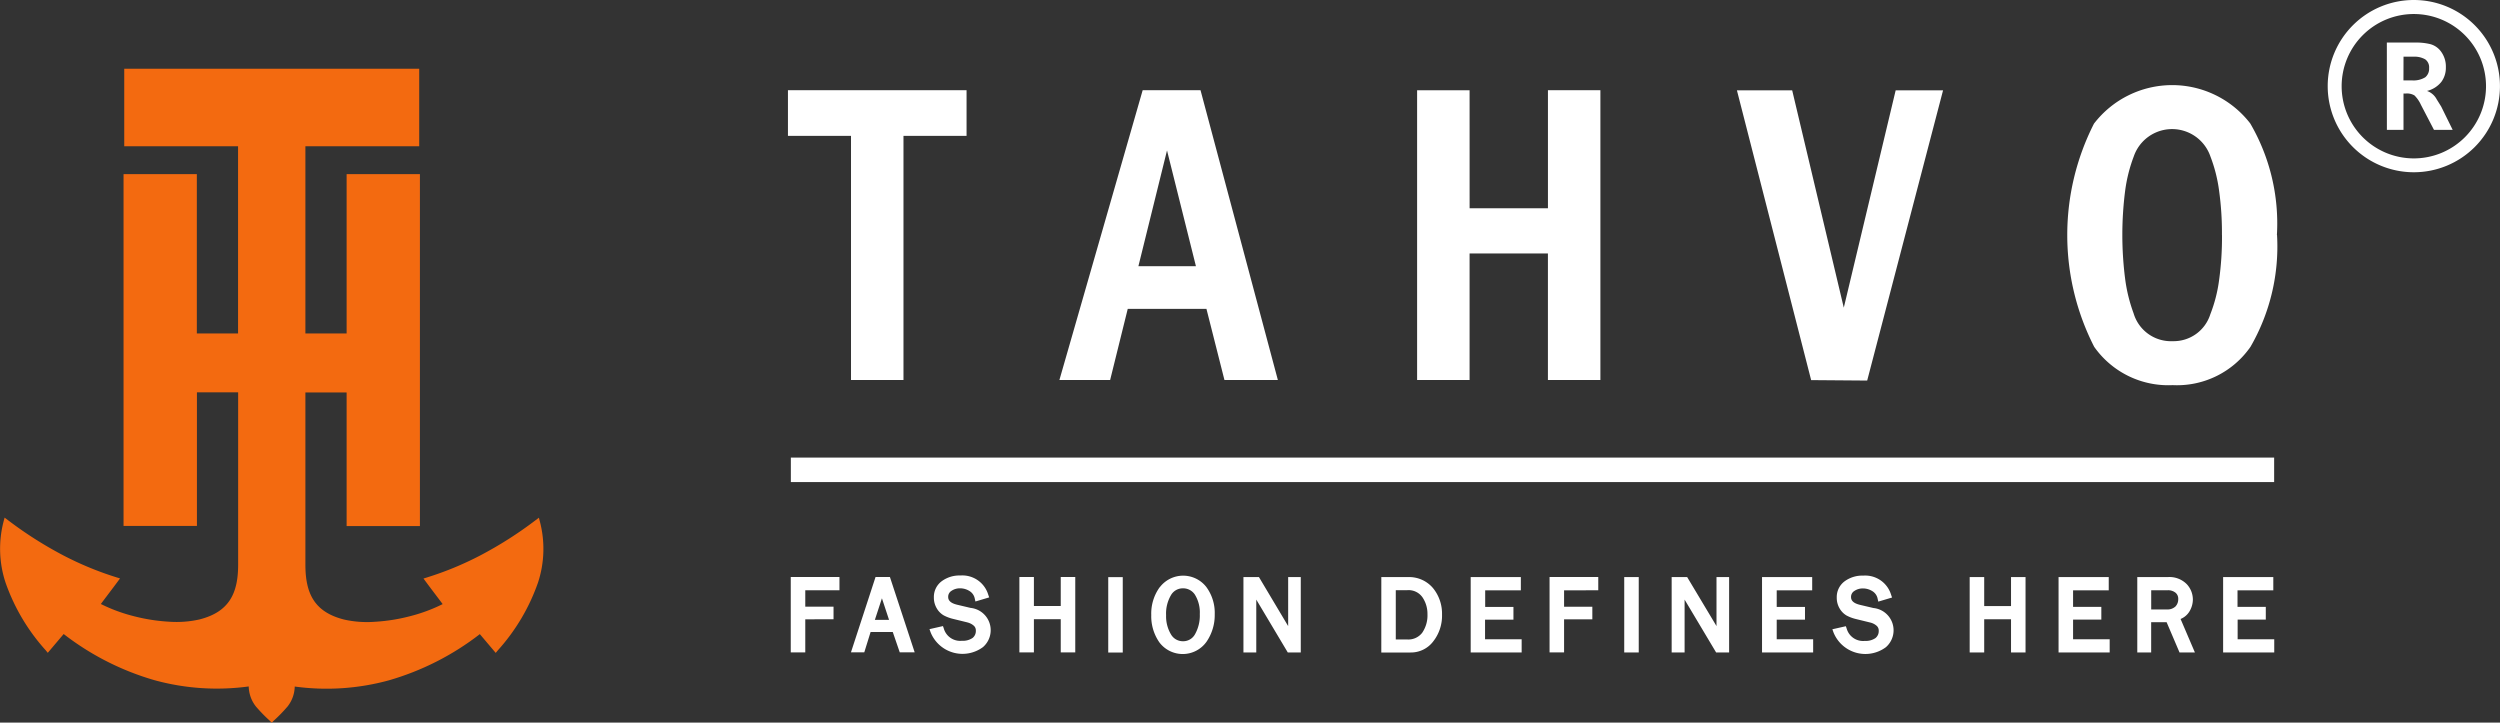 <svg viewBox="0 0 121.912 35.237" height="35.237" width="121.912" xmlns="http://www.w3.org/2000/svg">
  <rect x="0" y="0" width="121.912" height="35.237" fill="#333333" stroke="none"/>
  <g transform="translate(698.463 1842.6)" data-name="Group 3507" id="Group_3507">
    <path fill-rule="evenodd" fill="#fff" transform="translate(-2794.83 -3537.449)" d="M2213.571,1698.768h.4a1.084,1.084,0,0,0,.663-.151.535.535,0,0,0,.188-.444.478.478,0,0,0-.191-.431,1.061,1.061,0,0,0-.583-.128h-.474Zm-.81-1.844h1.425a2.829,2.829,0,0,1,.7.079.954.954,0,0,1,.529.377,1.229,1.229,0,0,1,.224.756,1.151,1.151,0,0,1-.22.706,1.285,1.285,0,0,1-.7.442.854.854,0,0,1,.477.416l.215.344.56,1.137h-.912l-.636-1.221a1.55,1.55,0,0,0-.315-.457.709.709,0,0,0-.417-.094h-.118v1.772h-.81Zm1.316-1.391a3.52,3.52,0,1,1-3.52,3.52,3.519,3.519,0,0,1,3.52-3.52m0-.684a4.2,4.2,0,1,1-4.2,4.2,4.2,4.2,0,0,1,4.2-4.2" data-name="Path 8" id="Path_8"></path>
    <path fill-rule="evenodd" fill="#f36a10" transform="translate(-1306.298 -2067.633)" d="M619.966,258.507a11.492,11.492,0,0,1-4.581-.3,13.21,13.21,0,0,1-4.445-2.256l-.775.916-.1-.122a9.692,9.692,0,0,1-1.967-3.323,5.275,5.275,0,0,1-.091-2.948l.052-.2.163.123a19.123,19.123,0,0,0,2.706,1.722,15.687,15.687,0,0,0,2.576,1.064l.184.057-.114.154c-.27.367-.549.727-.821,1.093a7.9,7.9,0,0,0,1.608.594,8.8,8.8,0,0,0,1.73.27,5.081,5.081,0,0,0,1.472-.111c1.441-.366,1.885-1.262,1.885-2.674v-8.4h-2.01v6.515H613.86V233.524h3.574v7.771h2.01v-9.13h-5.55v-3.78h14.384v3.78h-5.55v9.13h2.01v-7.771h3.574v17.162h-3.574v-6.515h-2.01v8.4c0,1.412.444,2.309,1.884,2.674a5.083,5.083,0,0,0,1.472.111,8.8,8.8,0,0,0,1.73-.27,7.9,7.9,0,0,0,1.607-.594c-.272-.366-.55-.726-.821-1.093l-.114-.154.183-.057a15.7,15.7,0,0,0,2.576-1.064,19.126,19.126,0,0,0,2.706-1.722l.163-.123.052.2a5.274,5.274,0,0,1-.09,2.948,9.7,9.7,0,0,1-1.967,3.323l-.1.122-.775-.916a13.213,13.213,0,0,1-4.445,2.256,11.493,11.493,0,0,1-4.581.3,1.632,1.632,0,0,1-.342.963,7.394,7.394,0,0,1-.68.7l-.1.1-.1-.1a7.429,7.429,0,0,1-.68-.7,1.633,1.633,0,0,1-.342-.963" data-name="Path 5" id="Path_5"></path>
    <path fill-rule="evenodd" fill="#fff" transform="translate(-915.62 -3641.418)" d="M325.51,1810.287a15.113,15.113,0,0,0-.142-2.189,7.272,7.272,0,0,0-.42-1.649,1.976,1.976,0,0,0-3.739,0,7.4,7.4,0,0,0-.417,1.652,16.917,16.917,0,0,0,0,4.339,7.7,7.7,0,0,0,.41,1.659,1.9,1.9,0,0,0,1.905,1.356,1.874,1.874,0,0,0,1.837-1.315,7.038,7.038,0,0,0,.424-1.644,15.166,15.166,0,0,0,.144-2.213m-50.036,1.515-1.41-5.644-1.395,5.644Zm52.72-1.522a9.773,9.773,0,0,1-1.292,5.45,4.358,4.358,0,0,1-3.8,1.873,4.418,4.418,0,0,1-3.824-1.868,11.973,11.973,0,0,1-.011-10.883,4.81,4.81,0,0,1,7.621-.01,9.677,9.677,0,0,1,1.3,5.439m-21.121,3.545,2.53-10.6h2.311l-3.7,14.154-2.733-.022-3.62-14.132h2.695Zm-18.247-4.849h3.82v-5.756H295.2v14.133h-2.559v-6.172h-3.82v6.172h-2.559V1803.22h2.559Zm-12.833,4.907h-3.838l-.859,3.47h-2.474l4.061-14.133H275.7l3.772,14.133h-2.605Zm-14.774-8.436v11.906h-2.559v-11.906h-3.075v-2.227h8.71v2.227Z" data-name="Path 7" id="Path_7"></path>
    <rect transform="translate(-659.899 -1820.289)" height="1.198" width="72.336" data-name="Rectangle 7" id="Rectangle_7"></rect>
    <rect fill="#fff" transform="translate(-659.899 -1820.289)" height="1.198" width="72.336" data-name="Rectangle 8" id="Rectangle_8"></rect>
    <path fill-rule="evenodd" fill="#fff" transform="translate(-919.045 -4239.931)" d="M325.485,2426.115v.935h.755a.569.569,0,0,0,.426-.142.505.505,0,0,0,.137-.362.376.376,0,0,0-.134-.313.574.574,0,0,0-.376-.119Zm-36.838,2.4h.558a.854.854,0,0,0,.728-.324,1.5,1.5,0,0,0,.259-.914,1.432,1.432,0,0,0-.249-.826.827.827,0,0,0-.738-.34h-.558Zm-11.2-1.192a1.711,1.711,0,0,0,.239.946.667.667,0,0,0,.584.332.656.656,0,0,0,.587-.343,1.855,1.855,0,0,0,.233-.979,1.653,1.653,0,0,0-.238-.948.681.681,0,0,0-.585-.31.662.662,0,0,0-.584.335,1.771,1.771,0,0,0-.237.965m-13.51.237-.347-1.052-.344,1.052Zm65.758-1.44v.808h1.379v.621H329.7v.956h1.785v.645h-2.493v-3.676h2.447v.646Zm-2.778,1.394.7,1.636h-.75l-.629-1.474h-.754v1.474h-.677v-3.676H326.3a1.182,1.182,0,0,1,.917.344,1.1,1.1,0,0,1,.3.742,1.14,1.14,0,0,1-.167.59.9.9,0,0,1-.425.364m-5.25-1.394v.808h1.378v.621h-1.378v.956h1.785v.645h-2.493v-3.676h2.447v.646Zm-4.334.767h1.308v-1.413h.708v3.676h-.708v-1.618h-1.308v1.618h-.708v-3.676h.708Zm-7.053.113a1.015,1.015,0,0,1-.137-.526.955.955,0,0,1,.376-.788,1.449,1.449,0,0,1,.916-.283,1.317,1.317,0,0,1,1.357.931l.047.137-.671.2-.032-.144a.553.553,0,0,0-.256-.366.863.863,0,0,0-.46-.133.732.732,0,0,0-.422.125.338.338,0,0,0-.158.3c0,.241.253.332.451.379l.64.151a1.092,1.092,0,0,1,.606,1.912,1.676,1.676,0,0,1-2.557-.732l-.051-.144.658-.149.04.117a.831.831,0,0,0,.882.6.84.84,0,0,0,.524-.14.433.433,0,0,0,.157-.355.306.306,0,0,0-.108-.248.739.739,0,0,0-.305-.153l-.686-.168a1.922,1.922,0,0,1-.472-.176.941.941,0,0,1-.338-.346m-3.066-.88v.808h1.379v.621h-1.379v.956H309v.645h-2.493v-3.676h2.446v.646Zm-2.936,1.743v-2.389h.615v3.676h-.633l-1.538-2.578v2.578H302.1v-3.676h.757Zm-4.5-2.389h.708v3.676h-.708Zm-2.933.646v.8h1.378v.615h-1.378v1.612h-.708v-3.676h2.375v.646Zm-3.847,0v.808h1.378v.621H293v.956h1.785v.645H292.3v-3.676h2.446v.646Zm-5.065-.646h1.288a1.523,1.523,0,0,1,1.237.542,1.967,1.967,0,0,1,.435,1.288,2.023,2.023,0,0,1-.424,1.3,1.364,1.364,0,0,1-1.108.547h-1.429Zm-4.543,2.389v-2.389h.615v3.676h-.633l-1.537-2.578v2.578h-.626v-3.676h.757Zm-6.256-1.9a1.432,1.432,0,0,1,2.262-.01,2.125,2.125,0,0,1,.413,1.334,2.3,2.3,0,0,1-.4,1.339,1.424,1.424,0,0,1-2.3.03,2.224,2.224,0,0,1-.395-1.332,2.186,2.186,0,0,1,.415-1.361m-2.513-.487h.708v3.676h-.708ZM271,2426.882h1.309v-1.413h.708v3.676h-.708v-1.618H271v1.618h-.708v-3.676H271Zm-3.243.8-.686-.168a1.921,1.921,0,0,1-.472-.176.941.941,0,0,1-.339-.346,1.016,1.016,0,0,1-.138-.526.955.955,0,0,1,.377-.788,1.449,1.449,0,0,1,.916-.283,1.317,1.317,0,0,1,1.357.931l.047.137-.671.2-.032-.144a.554.554,0,0,0-.256-.366.864.864,0,0,0-.46-.133.732.732,0,0,0-.422.125.338.338,0,0,0-.158.3c0,.241.253.332.451.379l.639.151a1.092,1.092,0,0,1,.606,1.912,1.676,1.676,0,0,1-2.557-.732l-.051-.144.658-.149.04.117a.831.831,0,0,0,.882.6.84.84,0,0,0,.524-.14.433.433,0,0,0,.157-.355.305.305,0,0,0-.109-.248.736.736,0,0,0-.305-.153m-3.638.466h-1.08l-.309.994h-.65l1.2-3.676h.7l1.208,3.676h-.728Zm-4.266-.617v1.612h-.708v-3.676h2.375v.646h-1.667v.8h1.378v.615Z" data-name="Path 6" id="Path_6"></path>
  </g>
</svg>
